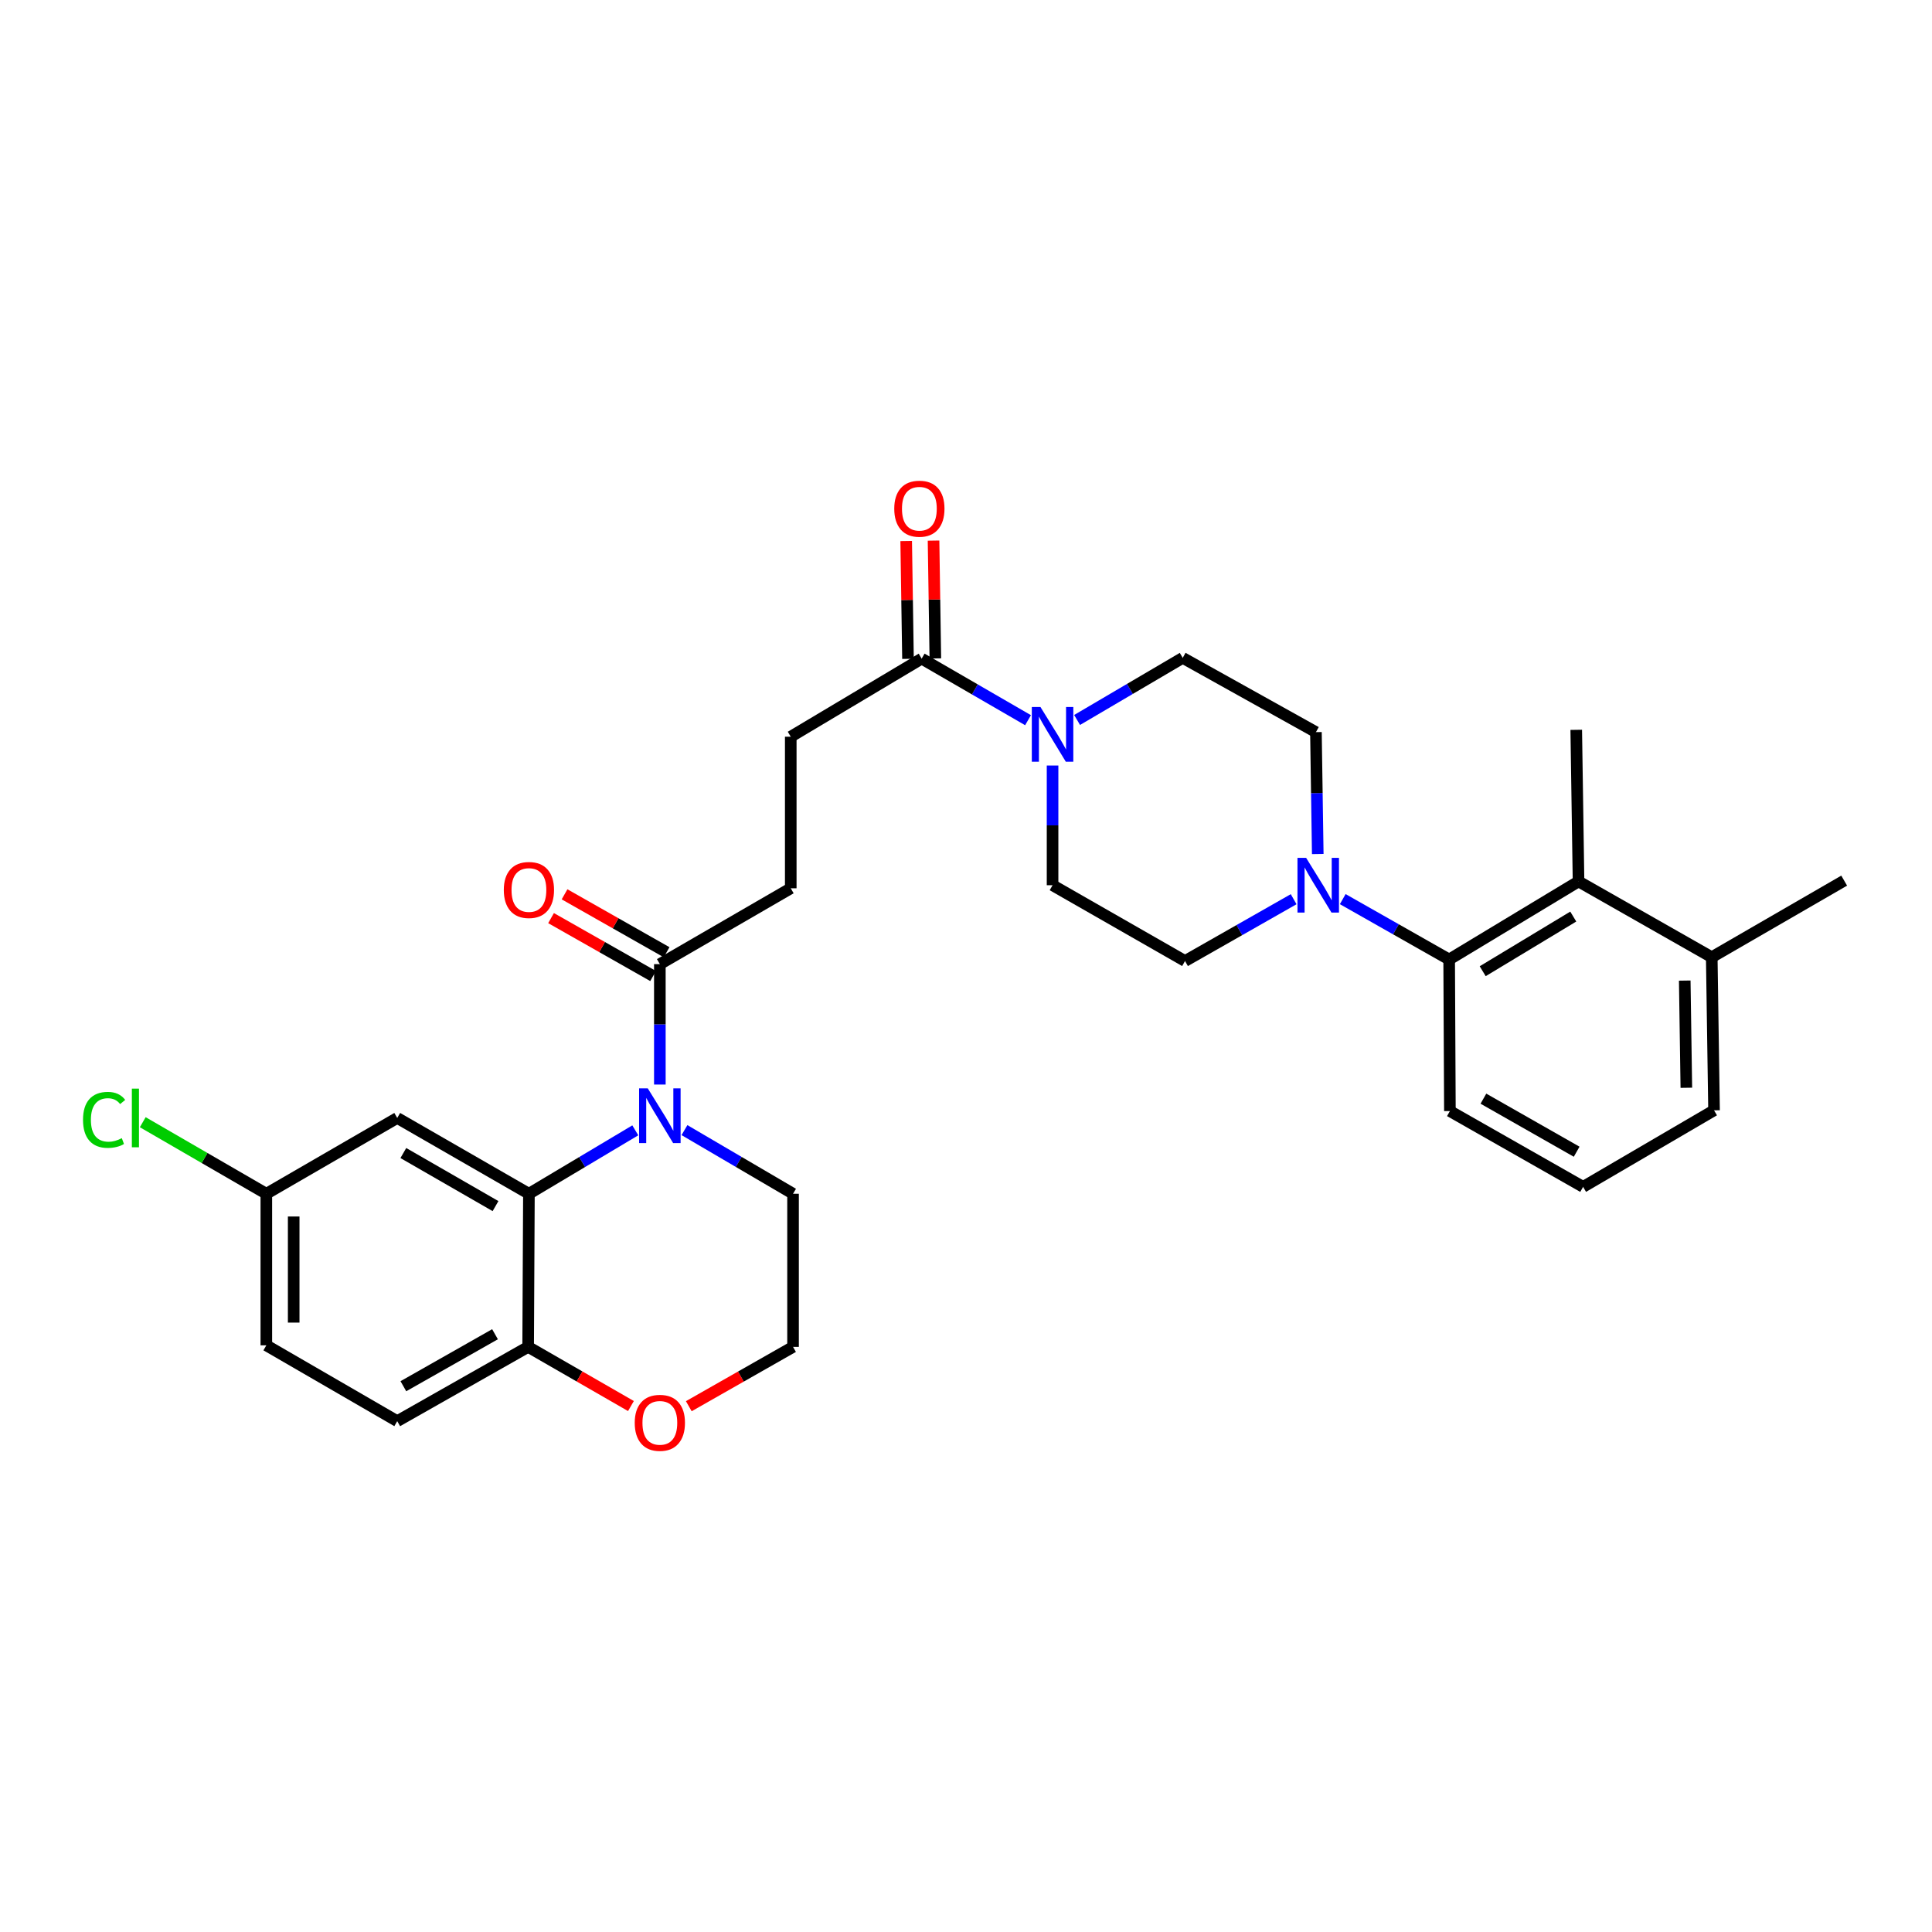 <?xml version='1.0' encoding='iso-8859-1'?>
<svg version='1.1' baseProfile='full'
              xmlns='http://www.w3.org/2000/svg'
                      xmlns:rdkit='http://www.rdkit.org/xml'
                      xmlns:xlink='http://www.w3.org/1999/xlink'
                  xml:space='preserve'
width='1000px' height='1000px' viewBox='0 0 1000 1000'>
<!-- END OF HEADER -->
<rect style='opacity:1.0;fill:#FFFFFF;stroke:none' width='1000' height='1000' x='0' y='0'> </rect>
<path class='bond-0' d='M 328.826,585.061 L 301.297,601.476' style='fill:none;fill-rule:evenodd;stroke:#0000FF;stroke-width:6px;stroke-linecap:butt;stroke-linejoin:miter;stroke-opacity:1' />
<path class='bond-0' d='M 301.297,601.476 L 273.769,617.891' style='fill:none;fill-rule:evenodd;stroke:#000000;stroke-width:6px;stroke-linecap:butt;stroke-linejoin:miter;stroke-opacity:1' />
<path class='bond-3' d='M 341.538,561.36 L 341.538,530.195' style='fill:none;fill-rule:evenodd;stroke:#0000FF;stroke-width:6px;stroke-linecap:butt;stroke-linejoin:miter;stroke-opacity:1' />
<path class='bond-3' d='M 341.538,530.195 L 341.538,499.029' style='fill:none;fill-rule:evenodd;stroke:#000000;stroke-width:6px;stroke-linecap:butt;stroke-linejoin:miter;stroke-opacity:1' />
<path class='bond-21' d='M 354.276,584.947 L 382.378,601.419' style='fill:none;fill-rule:evenodd;stroke:#0000FF;stroke-width:6px;stroke-linecap:butt;stroke-linejoin:miter;stroke-opacity:1' />
<path class='bond-21' d='M 382.378,601.419 L 410.48,617.891' style='fill:none;fill-rule:evenodd;stroke:#000000;stroke-width:6px;stroke-linecap:butt;stroke-linejoin:miter;stroke-opacity:1' />
<path class='bond-7' d='M 273.769,617.891 L 205.606,578.653' style='fill:none;fill-rule:evenodd;stroke:#000000;stroke-width:6px;stroke-linecap:butt;stroke-linejoin:miter;stroke-opacity:1' />
<path class='bond-7' d='M 256.48,624.277 L 208.767,596.81' style='fill:none;fill-rule:evenodd;stroke:#000000;stroke-width:6px;stroke-linecap:butt;stroke-linejoin:miter;stroke-opacity:1' />
<path class='bond-8' d='M 273.769,617.891 L 273.368,697.145' style='fill:none;fill-rule:evenodd;stroke:#000000;stroke-width:6px;stroke-linecap:butt;stroke-linejoin:miter;stroke-opacity:1' />
<path class='bond-1' d='M 669.589,465.427 L 641.476,481.426' style='fill:none;fill-rule:evenodd;stroke:#0000FF;stroke-width:6px;stroke-linecap:butt;stroke-linejoin:miter;stroke-opacity:1' />
<path class='bond-1' d='M 641.476,481.426 L 613.363,497.424' style='fill:none;fill-rule:evenodd;stroke:#000000;stroke-width:6px;stroke-linecap:butt;stroke-linejoin:miter;stroke-opacity:1' />
<path class='bond-4' d='M 695,465.386 L 722.541,481.012' style='fill:none;fill-rule:evenodd;stroke:#0000FF;stroke-width:6px;stroke-linecap:butt;stroke-linejoin:miter;stroke-opacity:1' />
<path class='bond-4' d='M 722.541,481.012 L 750.081,496.638' style='fill:none;fill-rule:evenodd;stroke:#000000;stroke-width:6px;stroke-linecap:butt;stroke-linejoin:miter;stroke-opacity:1' />
<path class='bond-32' d='M 682.07,442.046 L 681.597,410.497' style='fill:none;fill-rule:evenodd;stroke:#0000FF;stroke-width:6px;stroke-linecap:butt;stroke-linejoin:miter;stroke-opacity:1' />
<path class='bond-32' d='M 681.597,410.497 L 681.124,378.948' style='fill:none;fill-rule:evenodd;stroke:#000000;stroke-width:6px;stroke-linecap:butt;stroke-linejoin:miter;stroke-opacity:1' />
<path class='bond-2' d='M 532.11,372.772 L 504.581,356.839' style='fill:none;fill-rule:evenodd;stroke:#0000FF;stroke-width:6px;stroke-linecap:butt;stroke-linejoin:miter;stroke-opacity:1' />
<path class='bond-2' d='M 504.581,356.839 L 477.053,340.906' style='fill:none;fill-rule:evenodd;stroke:#000000;stroke-width:6px;stroke-linecap:butt;stroke-linejoin:miter;stroke-opacity:1' />
<path class='bond-11' d='M 557.501,372.657 L 584.838,356.585' style='fill:none;fill-rule:evenodd;stroke:#0000FF;stroke-width:6px;stroke-linecap:butt;stroke-linejoin:miter;stroke-opacity:1' />
<path class='bond-11' d='M 584.838,356.585 L 612.175,340.513' style='fill:none;fill-rule:evenodd;stroke:#000000;stroke-width:6px;stroke-linecap:butt;stroke-linejoin:miter;stroke-opacity:1' />
<path class='bond-12' d='M 544.807,396.232 L 544.807,427.209' style='fill:none;fill-rule:evenodd;stroke:#0000FF;stroke-width:6px;stroke-linecap:butt;stroke-linejoin:miter;stroke-opacity:1' />
<path class='bond-12' d='M 544.807,427.209 L 544.807,458.187' style='fill:none;fill-rule:evenodd;stroke:#000000;stroke-width:6px;stroke-linecap:butt;stroke-linejoin:miter;stroke-opacity:1' />
<path class='bond-14' d='M 341.538,499.029 L 409.292,459.776' style='fill:none;fill-rule:evenodd;stroke:#000000;stroke-width:6px;stroke-linecap:butt;stroke-linejoin:miter;stroke-opacity:1' />
<path class='bond-16' d='M 345.033,492.872 L 318.622,477.884' style='fill:none;fill-rule:evenodd;stroke:#000000;stroke-width:6px;stroke-linecap:butt;stroke-linejoin:miter;stroke-opacity:1' />
<path class='bond-16' d='M 318.622,477.884 L 292.211,462.896' style='fill:none;fill-rule:evenodd;stroke:#FF0000;stroke-width:6px;stroke-linecap:butt;stroke-linejoin:miter;stroke-opacity:1' />
<path class='bond-16' d='M 338.044,505.187 L 311.633,490.199' style='fill:none;fill-rule:evenodd;stroke:#000000;stroke-width:6px;stroke-linecap:butt;stroke-linejoin:miter;stroke-opacity:1' />
<path class='bond-16' d='M 311.633,490.199 L 285.223,475.211' style='fill:none;fill-rule:evenodd;stroke:#FF0000;stroke-width:6px;stroke-linecap:butt;stroke-linejoin:miter;stroke-opacity:1' />
<path class='bond-6' d='M 750.081,496.638 L 817.048,456.228' style='fill:none;fill-rule:evenodd;stroke:#000000;stroke-width:6px;stroke-linecap:butt;stroke-linejoin:miter;stroke-opacity:1' />
<path class='bond-6' d='M 767.442,502.7 L 814.319,474.413' style='fill:none;fill-rule:evenodd;stroke:#000000;stroke-width:6px;stroke-linecap:butt;stroke-linejoin:miter;stroke-opacity:1' />
<path class='bond-25' d='M 750.081,496.638 L 750.467,575.09' style='fill:none;fill-rule:evenodd;stroke:#000000;stroke-width:6px;stroke-linecap:butt;stroke-linejoin:miter;stroke-opacity:1' />
<path class='bond-5' d='M 477.053,340.906 L 409.292,381.324' style='fill:none;fill-rule:evenodd;stroke:#000000;stroke-width:6px;stroke-linecap:butt;stroke-linejoin:miter;stroke-opacity:1' />
<path class='bond-17' d='M 484.132,340.798 L 483.666,310.309' style='fill:none;fill-rule:evenodd;stroke:#000000;stroke-width:6px;stroke-linecap:butt;stroke-linejoin:miter;stroke-opacity:1' />
<path class='bond-17' d='M 483.666,310.309 L 483.2,279.819' style='fill:none;fill-rule:evenodd;stroke:#FF0000;stroke-width:6px;stroke-linecap:butt;stroke-linejoin:miter;stroke-opacity:1' />
<path class='bond-17' d='M 469.974,341.014 L 469.508,310.525' style='fill:none;fill-rule:evenodd;stroke:#000000;stroke-width:6px;stroke-linecap:butt;stroke-linejoin:miter;stroke-opacity:1' />
<path class='bond-17' d='M 469.508,310.525 L 469.042,280.036' style='fill:none;fill-rule:evenodd;stroke:#FF0000;stroke-width:6px;stroke-linecap:butt;stroke-linejoin:miter;stroke-opacity:1' />
<path class='bond-18' d='M 817.048,456.228 L 885.997,495.45' style='fill:none;fill-rule:evenodd;stroke:#000000;stroke-width:6px;stroke-linecap:butt;stroke-linejoin:miter;stroke-opacity:1' />
<path class='bond-26' d='M 817.048,456.228 L 815.86,377.76' style='fill:none;fill-rule:evenodd;stroke:#000000;stroke-width:6px;stroke-linecap:butt;stroke-linejoin:miter;stroke-opacity:1' />
<path class='bond-20' d='M 205.606,578.653 L 137.853,617.891' style='fill:none;fill-rule:evenodd;stroke:#000000;stroke-width:6px;stroke-linecap:butt;stroke-linejoin:miter;stroke-opacity:1' />
<path class='bond-19' d='M 273.368,697.145 L 205.606,735.588' style='fill:none;fill-rule:evenodd;stroke:#000000;stroke-width:6px;stroke-linecap:butt;stroke-linejoin:miter;stroke-opacity:1' />
<path class='bond-19' d='M 256.217,690.596 L 208.784,717.506' style='fill:none;fill-rule:evenodd;stroke:#000000;stroke-width:6px;stroke-linecap:butt;stroke-linejoin:miter;stroke-opacity:1' />
<path class='bond-30' d='M 273.368,697.145 L 299.97,712.454' style='fill:none;fill-rule:evenodd;stroke:#000000;stroke-width:6px;stroke-linecap:butt;stroke-linejoin:miter;stroke-opacity:1' />
<path class='bond-30' d='M 299.97,712.454 L 326.572,727.762' style='fill:none;fill-rule:evenodd;stroke:#FF0000;stroke-width:6px;stroke-linecap:butt;stroke-linejoin:miter;stroke-opacity:1' />
<path class='bond-9' d='M 613.363,497.424 L 544.807,458.187' style='fill:none;fill-rule:evenodd;stroke:#000000;stroke-width:6px;stroke-linecap:butt;stroke-linejoin:miter;stroke-opacity:1' />
<path class='bond-10' d='M 681.124,378.948 L 612.175,340.513' style='fill:none;fill-rule:evenodd;stroke:#000000;stroke-width:6px;stroke-linecap:butt;stroke-linejoin:miter;stroke-opacity:1' />
<path class='bond-13' d='M 356.521,727.849 L 383.5,712.497' style='fill:none;fill-rule:evenodd;stroke:#FF0000;stroke-width:6px;stroke-linecap:butt;stroke-linejoin:miter;stroke-opacity:1' />
<path class='bond-13' d='M 383.5,712.497 L 410.48,697.145' style='fill:none;fill-rule:evenodd;stroke:#000000;stroke-width:6px;stroke-linecap:butt;stroke-linejoin:miter;stroke-opacity:1' />
<path class='bond-15' d='M 409.292,459.776 L 409.292,381.324' style='fill:none;fill-rule:evenodd;stroke:#000000;stroke-width:6px;stroke-linecap:butt;stroke-linejoin:miter;stroke-opacity:1' />
<path class='bond-29' d='M 885.997,495.45 L 954.545,455.811' style='fill:none;fill-rule:evenodd;stroke:#000000;stroke-width:6px;stroke-linecap:butt;stroke-linejoin:miter;stroke-opacity:1' />
<path class='bond-33' d='M 885.997,495.45 L 887.185,574.704' style='fill:none;fill-rule:evenodd;stroke:#000000;stroke-width:6px;stroke-linecap:butt;stroke-linejoin:miter;stroke-opacity:1' />
<path class='bond-33' d='M 872.018,507.55 L 872.849,563.028' style='fill:none;fill-rule:evenodd;stroke:#000000;stroke-width:6px;stroke-linecap:butt;stroke-linejoin:miter;stroke-opacity:1' />
<path class='bond-22' d='M 205.606,735.588 L 137.853,696.343' style='fill:none;fill-rule:evenodd;stroke:#000000;stroke-width:6px;stroke-linecap:butt;stroke-linejoin:miter;stroke-opacity:1' />
<path class='bond-24' d='M 137.853,617.891 L 105.871,599.372' style='fill:none;fill-rule:evenodd;stroke:#000000;stroke-width:6px;stroke-linecap:butt;stroke-linejoin:miter;stroke-opacity:1' />
<path class='bond-24' d='M 105.871,599.372 L 73.889,580.852' style='fill:none;fill-rule:evenodd;stroke:#00CC00;stroke-width:6px;stroke-linecap:butt;stroke-linejoin:miter;stroke-opacity:1' />
<path class='bond-31' d='M 137.853,617.891 L 137.853,696.343' style='fill:none;fill-rule:evenodd;stroke:#000000;stroke-width:6px;stroke-linecap:butt;stroke-linejoin:miter;stroke-opacity:1' />
<path class='bond-31' d='M 152.012,629.659 L 152.012,684.575' style='fill:none;fill-rule:evenodd;stroke:#000000;stroke-width:6px;stroke-linecap:butt;stroke-linejoin:miter;stroke-opacity:1' />
<path class='bond-23' d='M 410.48,617.891 L 410.48,697.145' style='fill:none;fill-rule:evenodd;stroke:#000000;stroke-width:6px;stroke-linecap:butt;stroke-linejoin:miter;stroke-opacity:1' />
<path class='bond-27' d='M 750.467,575.09 L 819.416,614.32' style='fill:none;fill-rule:evenodd;stroke:#000000;stroke-width:6px;stroke-linecap:butt;stroke-linejoin:miter;stroke-opacity:1' />
<path class='bond-27' d='M 767.811,568.667 L 816.076,596.128' style='fill:none;fill-rule:evenodd;stroke:#000000;stroke-width:6px;stroke-linecap:butt;stroke-linejoin:miter;stroke-opacity:1' />
<path class='bond-28' d='M 819.416,614.32 L 887.185,574.704' style='fill:none;fill-rule:evenodd;stroke:#000000;stroke-width:6px;stroke-linecap:butt;stroke-linejoin:miter;stroke-opacity:1' />
<path  class='atom-0' d='M 335.278 563.321
L 344.558 578.321
Q 345.478 579.801, 346.958 582.481
Q 348.438 585.161, 348.518 585.321
L 348.518 563.321
L 352.278 563.321
L 352.278 591.641
L 348.398 591.641
L 338.438 575.241
Q 337.278 573.321, 336.038 571.121
Q 334.838 568.921, 334.478 568.241
L 334.478 591.641
L 330.798 591.641
L 330.798 563.321
L 335.278 563.321
' fill='#0000FF'/>
<path  class='atom-2' d='M 676.052 444.027
L 685.332 459.027
Q 686.252 460.507, 687.732 463.187
Q 689.212 465.867, 689.292 466.027
L 689.292 444.027
L 693.052 444.027
L 693.052 472.347
L 689.172 472.347
L 679.212 455.947
Q 678.052 454.027, 676.812 451.827
Q 675.612 449.627, 675.252 448.947
L 675.252 472.347
L 671.572 472.347
L 671.572 444.027
L 676.052 444.027
' fill='#0000FF'/>
<path  class='atom-3' d='M 538.547 365.96
L 547.827 380.96
Q 548.747 382.44, 550.227 385.12
Q 551.707 387.8, 551.787 387.96
L 551.787 365.96
L 555.547 365.96
L 555.547 394.28
L 551.667 394.28
L 541.707 377.88
Q 540.547 375.96, 539.307 373.76
Q 538.107 371.56, 537.747 370.88
L 537.747 394.28
L 534.067 394.28
L 534.067 365.96
L 538.547 365.96
' fill='#0000FF'/>
<path  class='atom-14' d='M 328.538 736.455
Q 328.538 729.655, 331.898 725.855
Q 335.258 722.055, 341.538 722.055
Q 347.818 722.055, 351.178 725.855
Q 354.538 729.655, 354.538 736.455
Q 354.538 743.335, 351.138 747.255
Q 347.738 751.135, 341.538 751.135
Q 335.298 751.135, 331.898 747.255
Q 328.538 743.375, 328.538 736.455
M 341.538 747.935
Q 345.858 747.935, 348.178 745.055
Q 350.538 742.135, 350.538 736.455
Q 350.538 730.895, 348.178 728.095
Q 345.858 725.255, 341.538 725.255
Q 337.218 725.255, 334.858 728.055
Q 332.538 730.855, 332.538 736.455
Q 332.538 742.175, 334.858 745.055
Q 337.218 747.935, 341.538 747.935
' fill='#FF0000'/>
<path  class='atom-17' d='M 260.769 460.65
Q 260.769 453.85, 264.129 450.05
Q 267.489 446.25, 273.769 446.25
Q 280.049 446.25, 283.409 450.05
Q 286.769 453.85, 286.769 460.65
Q 286.769 467.53, 283.369 471.45
Q 279.969 475.33, 273.769 475.33
Q 267.529 475.33, 264.129 471.45
Q 260.769 467.57, 260.769 460.65
M 273.769 472.13
Q 278.089 472.13, 280.409 469.25
Q 282.769 466.33, 282.769 460.65
Q 282.769 455.09, 280.409 452.29
Q 278.089 449.45, 273.769 449.45
Q 269.449 449.45, 267.089 452.25
Q 264.769 455.05, 264.769 460.65
Q 264.769 466.37, 267.089 469.25
Q 269.449 472.13, 273.769 472.13
' fill='#FF0000'/>
<path  class='atom-18' d='M 462.865 263.305
Q 462.865 256.505, 466.225 252.705
Q 469.585 248.905, 475.865 248.905
Q 482.145 248.905, 485.505 252.705
Q 488.865 256.505, 488.865 263.305
Q 488.865 270.185, 485.465 274.105
Q 482.065 277.985, 475.865 277.985
Q 469.625 277.985, 466.225 274.105
Q 462.865 270.225, 462.865 263.305
M 475.865 274.785
Q 480.185 274.785, 482.505 271.905
Q 484.865 268.985, 484.865 263.305
Q 484.865 257.745, 482.505 254.945
Q 480.185 252.105, 475.865 252.105
Q 471.545 252.105, 469.185 254.905
Q 466.865 257.705, 466.865 263.305
Q 466.865 269.025, 469.185 271.905
Q 471.545 274.785, 475.865 274.785
' fill='#FF0000'/>
<path  class='atom-25' d='M 42.971 579.633
Q 42.971 572.593, 46.251 568.913
Q 49.571 565.193, 55.851 565.193
Q 61.691 565.193, 64.811 569.313
L 62.171 571.473
Q 59.891 568.473, 55.851 568.473
Q 51.571 568.473, 49.291 571.353
Q 47.051 574.193, 47.051 579.633
Q 47.051 585.233, 49.371 588.113
Q 51.731 590.993, 56.291 590.993
Q 59.411 590.993, 63.051 589.113
L 64.171 592.113
Q 62.691 593.073, 60.451 593.633
Q 58.211 594.193, 55.731 594.193
Q 49.571 594.193, 46.251 590.433
Q 42.971 586.673, 42.971 579.633
' fill='#00CC00'/>
<path  class='atom-25' d='M 68.251 563.473
L 71.931 563.473
L 71.931 593.833
L 68.251 593.833
L 68.251 563.473
' fill='#00CC00'/>
</svg>
